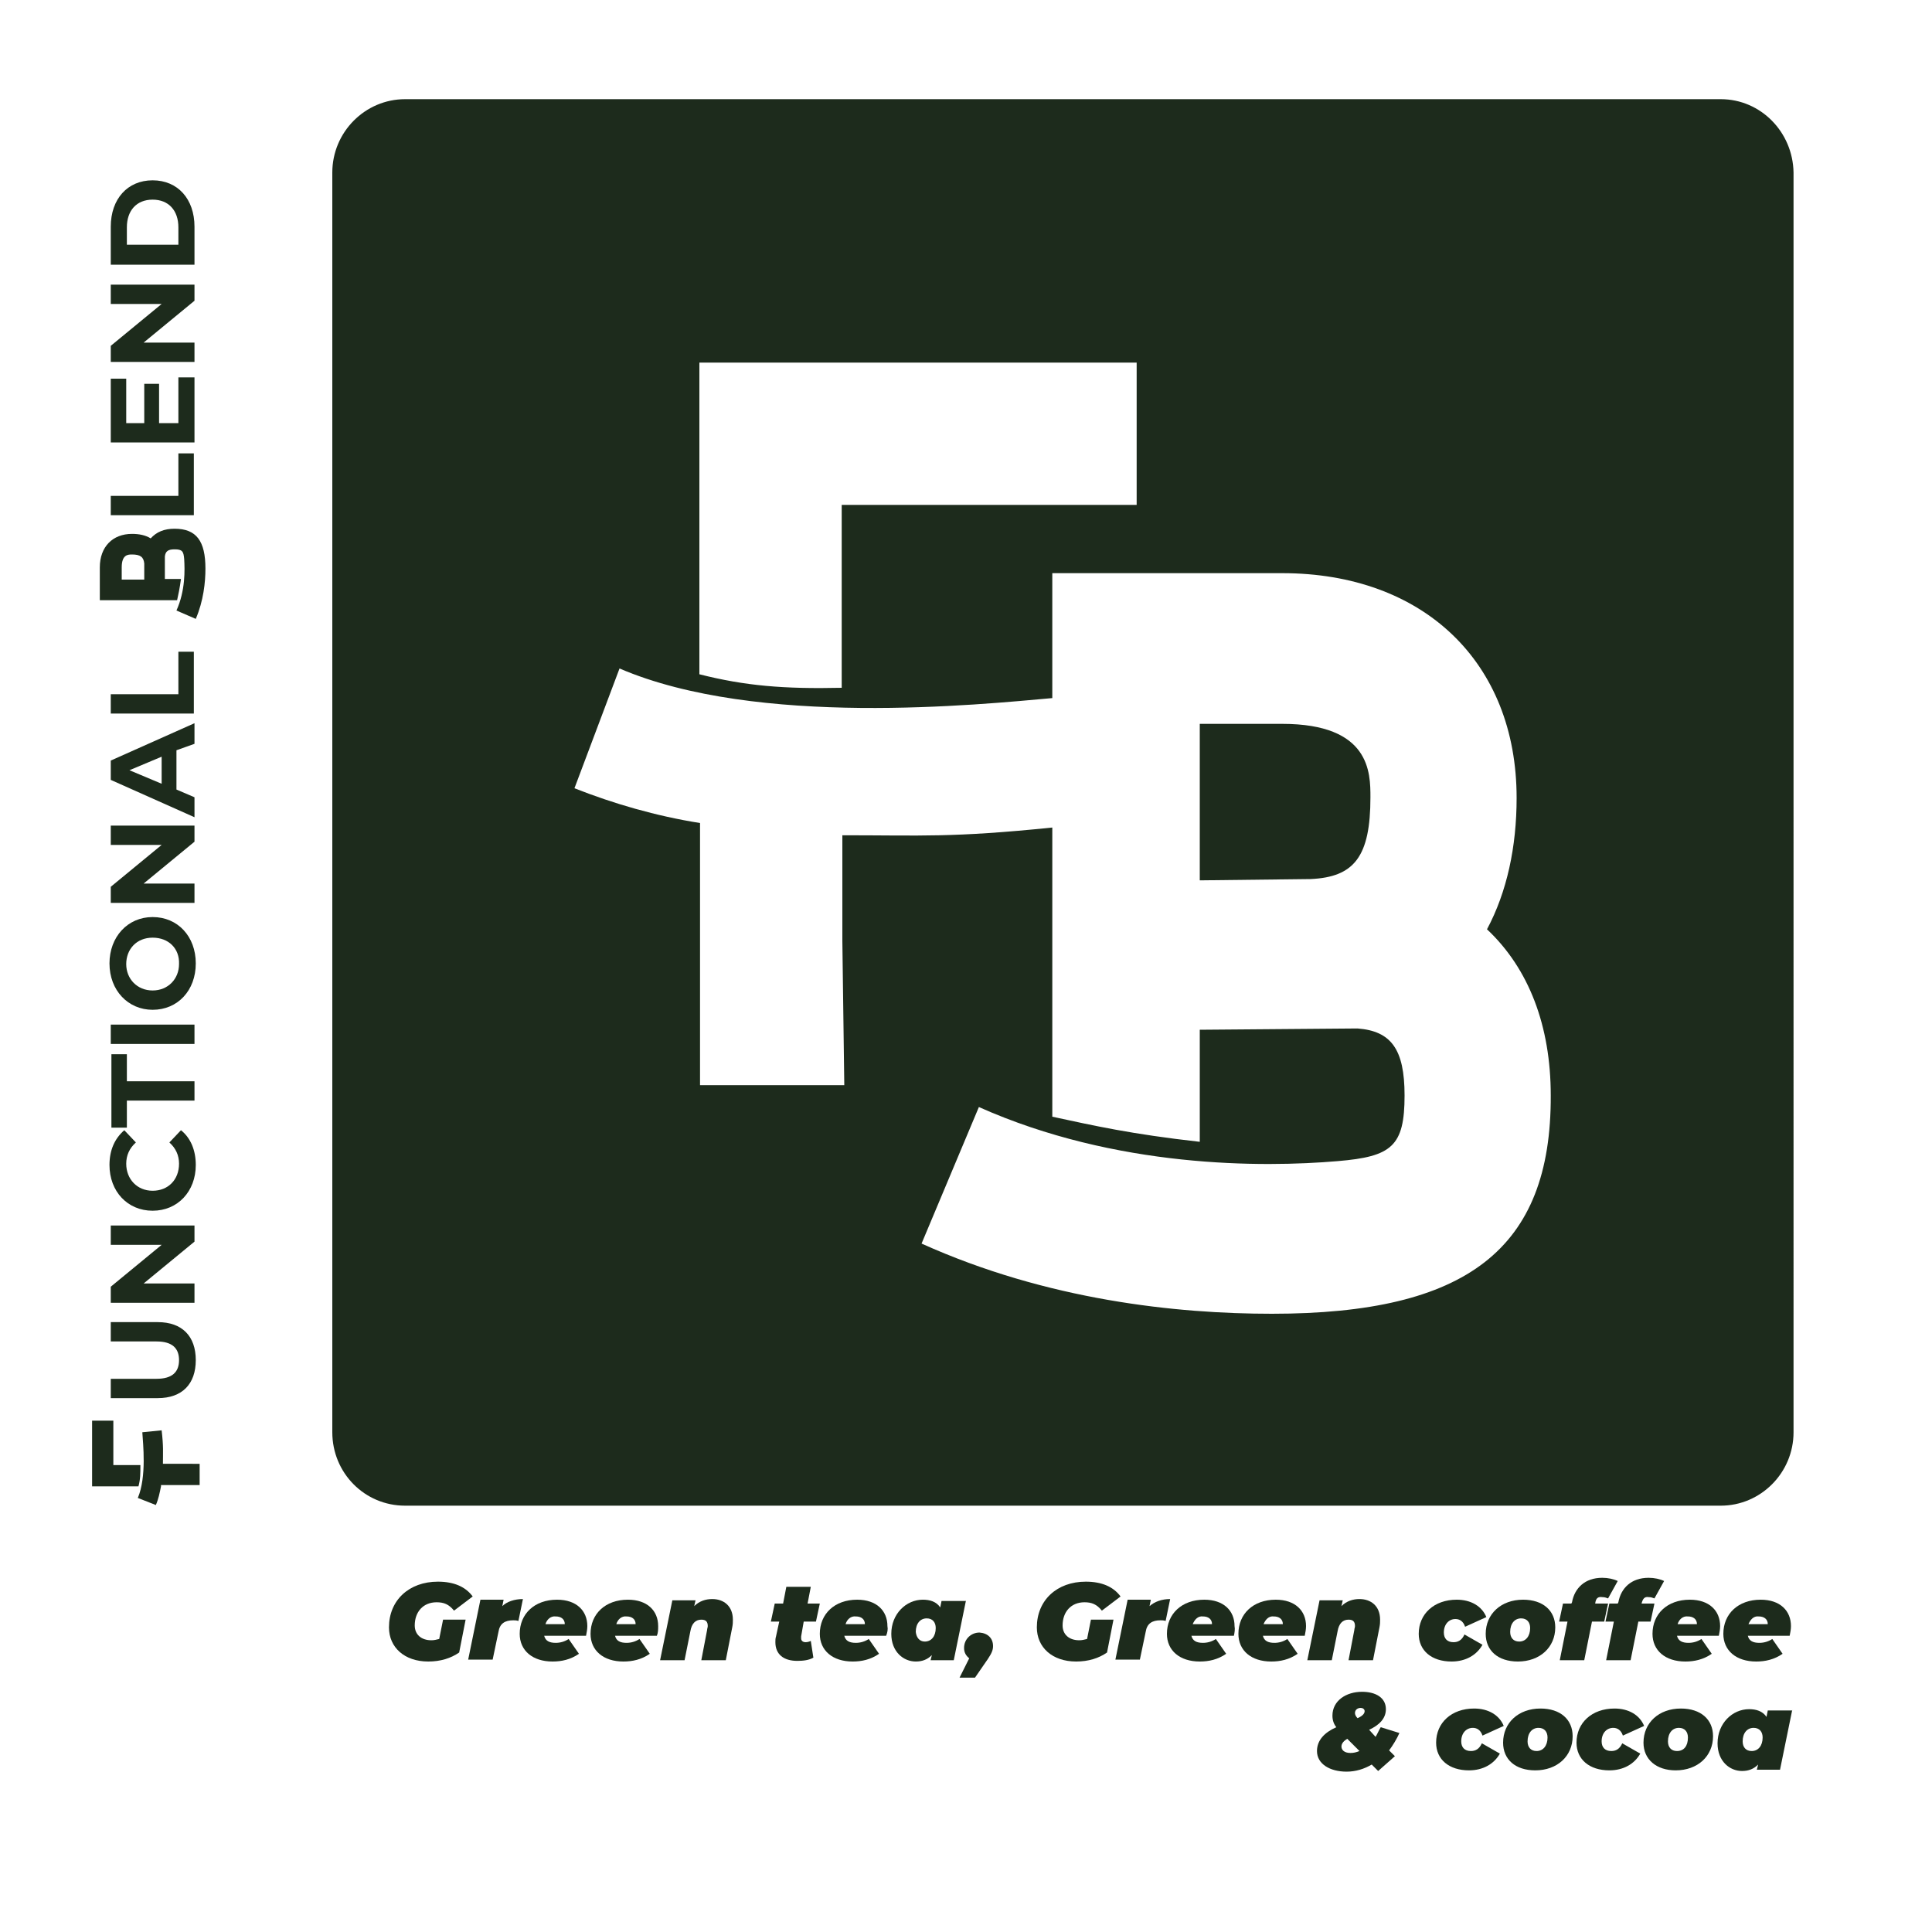 <?xml version="1.0" encoding="utf-8"?>
<!-- Generator: Adobe Illustrator 24.3.0, SVG Export Plug-In . SVG Version: 6.00 Build 0)  -->
<svg version="1.1" id="Capa_1" xmlns="http://www.w3.org/2000/svg" xmlns:xlink="http://www.w3.org/1999/xlink" x="0px" y="0px"
	 viewBox="0 0 300 300" style="enable-background:new 0 0 300 300;" xml:space="preserve">
<style type="text/css">
	.st0{fill:#1D2B1C;}
	.st1{fill:#D62E18;}
	.st2{fill:#861F20;}
	.st3{fill:#B39E26;}
	.st4{fill:#F9AF00;}
</style>
<g>
	<path class="st0" d="M199.1,112.4h-12.8v24.3l17.2-0.2c6.8-0.3,9.3-3.5,9.3-12.7C212.8,120,212.8,112.4,199.1,112.4z"/>
	<path class="st0" d="M267.2,15.4H62.9c-6.2,0-11.3,5.1-11.3,11.4v195.6c0,6.3,5,11.4,11.3,11.4h204.3c6.2,0,11.3-5.1,11.3-11.4
		V26.8C278.4,20.5,273.4,15.4,267.2,15.4z M108.6,56.3h67.9v22.1h-45.8v28.4c-9,0.2-15-0.3-22.1-2.1V56.3z M197.5,204
		c-14.8,0-34.9-2.1-54.4-10.9l8.9-21.2c21.3,9.5,44,9.4,55.7,8.4c8.4-0.7,10.4-2.3,10.4-10.2c0-7.2-2.1-10-7.3-10.4l-24.5,0.2v17.4
		c-10.7-1.2-16.4-2.5-22.9-3.9v-44.9c-15.7,1.6-20.2,1.2-32.6,1.2v16.4l0.3,22.4h-22.4v-40.7c-6.9-1.1-13.4-3-19.5-5.4l7-18.6
		c21.4,9.2,55.9,5.6,67.2,4.6V89h35.7c21.9,0,36.4,13.8,36.4,34.9c0,7.6-1.5,14.6-4.6,20.4c6.5,6.1,9.9,15,9.9,25.8
		C240.9,194,227.7,204,197.5,204z"/>
</g>
<g>
	<path class="st0" d="M24.5,217.1h-7.3v-3h7.1c2.5,0,3.5-1.1,3.5-2.9c0-1.8-1-2.9-3.5-2.9h-7.1v-3h7.3c3.8,0,5.9,2.2,5.9,5.9
		C30.4,214.9,28.3,217.1,24.5,217.1z"/>
	<path class="st0" d="M17.2,190.3h13v2.5l-7.9,6.5h7.9v3h-13v-2.5l7.9-6.5h-7.9V190.3z"/>
	<path class="st0" d="M23.7,188c-3.9,0-6.7-3-6.7-7.1c0-2.3,0.8-4.1,2.3-5.4l1.8,1.9c-1,0.9-1.5,2-1.5,3.3c0,2.4,1.7,4.2,4.1,4.2
		s4.1-1.7,4.1-4.2c0-1.3-0.5-2.4-1.5-3.3l1.8-1.9c1.5,1.2,2.3,3.1,2.3,5.4C30.4,185,27.6,188,23.7,188z"/>
	<path class="st0" d="M19.7,170.9v4.2h-2.4v-11.4h2.4v4.2h10.5v3H19.7z"/>
	<path class="st0" d="M17.2,162.1v-3h13v3H17.2z"/>
	<path class="st0" d="M23.7,156.8c-3.8,0-6.7-3-6.7-7.2c0-4.1,2.8-7.2,6.7-7.2c3.9,0,6.7,3,6.7,7.2
		C30.4,153.8,27.6,156.8,23.7,156.8z M23.7,145.6c-2.5,0-4.1,1.8-4.1,4.1c0,2.3,1.7,4.1,4.1,4.1s4.1-1.8,4.1-4.1
		C27.9,147.3,26.2,145.6,23.7,145.6z"/>
	<path class="st0" d="M17.2,128.2h13v2.5l-7.9,6.5h7.9v3h-13v-2.5l7.9-6.5h-7.9V128.2z"/>
	<path class="st0" d="M27.4,116.5v6.1l2.8,1.2v3.1l-13-5.8v-3l13-5.8v3.2L27.4,116.5z M25.1,117.5l-5,2.1l5,2.1V117.5z"/>
	<path class="st0" d="M17.2,110.8v-3h10.5v-6.6h2.4v9.6H17.2z"/>
	<path class="st0" d="M17.2,80v-3h10.5v-6.6h2.4V80H17.2z"/>
	<path class="st0" d="M27.8,58.6h2.4v10.1h-13v-9.9h2.4v6.9h2.8v-6.1h2.3v6.1h3V58.6z"/>
	<path class="st0" d="M17.2,44.2h13v2.5l-7.9,6.5h7.9v3h-13v-2.5l7.9-6.5h-7.9V44.2z"/>
	<path class="st0" d="M17.2,41.1v-5.9c0-4.3,2.6-7.2,6.5-7.2s6.5,2.9,6.5,7.2v5.9H17.2z M27.7,35.3c0-2.6-1.5-4.3-4-4.3
		c-2.5,0-4,1.7-4,4.3V38h8V35.3z"/>
	<path class="st0" d="M27.1,82.1c3.4,0,4.8,1.9,4.8,6.2c0,2.1-0.3,5-1.5,7.8l-3-1.3c1.4-3.1,1.3-6.3,1.2-8c-0.1-1.2-0.3-1.5-1.5-1.5
		c-1,0-1.4,0.3-1.5,1.1l0,3.5h2.5c-0.2,1.5-0.4,2.4-0.6,3.3h-12v-5.1c0-3.2,2-5.2,5-5.2c1.1,0,2.1,0.2,2.9,0.7
		C24.3,82.6,25.5,82.1,27.1,82.1z M20.5,86.1c-0.6,0-1.6,0-1.6,2v1.9h3.5l0-2.5C22.3,86.5,21.8,86.1,20.5,86.1z"/>
	<path class="st0" d="M21.5,230.8h-7.2v-10.2h3.3v6.9h4.2C21.8,228.8,21.8,229.7,21.5,230.8z M25,230.8c-0.2,1-0.4,2-0.8,2.9
		l-2.8-1.1c1.4-3.3,0.8-8.5,0.7-10.2l3-0.3c0.3,2.6,0.2,3.3,0.2,5.2h2.4v0H31v3.3H25z"/>
</g>
<g>
	<path class="st0" d="M68.8,251.5h3.5l-1,5.1c-1.3,0.9-2.9,1.4-4.8,1.4c-3.7,0-6.1-2.2-6.1-5.3c0-4.2,3.1-7.1,7.6-7.1
		c2.5,0,4.3,0.8,5.4,2.3l-2.9,2.2c-0.8-1-1.6-1.3-2.7-1.3c-2.1,0-3.4,1.5-3.4,3.6c0,1.4,1,2.3,2.6,2.3c0.4,0,0.8-0.1,1.2-0.2
		L68.8,251.5z"/>
	<path class="st0" d="M81.2,248.3l-0.7,3.4c-0.3-0.1-0.6-0.1-0.8-0.1c-1.3,0-2.1,0.5-2.3,1.8l-0.9,4.3h-3.8l1.9-9.3h3.6l-0.2,1
		C78.7,248.7,79.9,248.3,81.2,248.3z"/>
	<path class="st0" d="M91,254h-6.5c0.2,0.8,0.8,1.1,1.8,1.1c0.7,0,1.4-0.2,2-0.6l1.6,2.3c-1.3,0.9-2.7,1.2-4.1,1.2
		c-3.1,0-5.1-1.7-5.1-4.3c0-3.1,2.3-5.3,5.8-5.3c3,0,4.7,1.7,4.7,4.1C91.2,253,91.1,253.5,91,254z M84.7,252.2h3
		c0-0.8-0.6-1.2-1.4-1.2C85.5,250.9,84.9,251.5,84.7,252.2z"/>
	<path class="st0" d="M102,254h-6.5c0.2,0.8,0.8,1.1,1.8,1.1c0.7,0,1.4-0.2,2-0.6l1.6,2.3c-1.3,0.9-2.7,1.2-4.1,1.2
		c-3.1,0-5.1-1.7-5.1-4.3c0-3.1,2.3-5.3,5.8-5.3c3,0,4.7,1.7,4.7,4.1C102.2,253,102.2,253.5,102,254z M95.7,252.2h3
		c0-0.8-0.6-1.2-1.4-1.2C96.5,250.9,95.9,251.5,95.7,252.2z"/>
	<path class="st0" d="M113.8,251.5c0,0.4,0,0.7-0.1,1.2l-1,5.1h-3.8l0.9-4.7c0-0.2,0.1-0.4,0.1-0.6c0-0.7-0.3-1-1-1
		c-0.9,0-1.5,0.6-1.7,1.8l-0.9,4.5h-3.8l1.9-9.3h3.6l-0.2,0.9c0.8-0.8,1.8-1.1,2.8-1.1C112.4,248.3,113.8,249.4,113.8,251.5z"/>
	<path class="st0" d="M124.4,254.1c0,0.1,0,0.2,0,0.3c0,0.4,0.3,0.6,0.7,0.6c0.3,0,0.6-0.1,0.8-0.2l0.4,2.6
		c-0.7,0.4-1.6,0.5-2.5,0.5c-2.1,0-3.4-1-3.4-2.9c0-0.3,0-0.6,0.1-0.9l0.5-2.3h-1.3l0.6-2.8h1.3l0.5-2.6h3.8l-0.5,2.6h1.9l-0.6,2.8
		h-1.9L124.4,254.1z"/>
	<path class="st0" d="M137.6,254h-6.5c0.2,0.8,0.8,1.1,1.8,1.1c0.7,0,1.4-0.2,2-0.6l1.6,2.3c-1.3,0.9-2.7,1.2-4.1,1.2
		c-3.1,0-5.1-1.7-5.1-4.3c0-3.1,2.3-5.3,5.8-5.3c3,0,4.7,1.7,4.7,4.1C137.9,253,137.8,253.5,137.6,254z M131.3,252.2h3
		c0-0.8-0.6-1.2-1.4-1.2C132.1,250.9,131.5,251.5,131.3,252.2z"/>
	<path class="st0" d="M150,248.5l-1.9,9.3h-3.6l0.2-0.8c-0.7,0.7-1.5,1-2.5,1c-1.9,0-3.8-1.5-3.8-4.3c0-3.1,2.3-5.3,4.9-5.3
		c1.1,0,2.1,0.3,2.7,1.2l0.2-1H150z M143.6,254.9c1,0,1.7-0.8,1.7-2.1c0-0.9-0.5-1.5-1.4-1.5c-1,0-1.7,0.8-1.7,2.1
		C142.3,254.3,142.8,254.9,143.6,254.9z"/>
	<path class="st0" d="M154.2,255.6c0,0.6-0.2,1.1-0.8,2l-2,2.9h-2.4l1.5-3c-0.5-0.4-0.8-0.9-0.8-1.6c0-1.4,1.1-2.4,2.4-2.4
		C153.4,253.6,154.2,254.4,154.2,255.6z"/>
	<path class="st0" d="M169.4,251.5h3.5l-1,5.1c-1.3,0.9-2.9,1.4-4.8,1.4c-3.7,0-6.1-2.2-6.1-5.3c0-4.2,3.1-7.1,7.6-7.1
		c2.5,0,4.3,0.8,5.4,2.3l-2.9,2.2c-0.8-1-1.6-1.3-2.7-1.3c-2.1,0-3.4,1.5-3.4,3.6c0,1.4,1,2.3,2.6,2.3c0.4,0,0.8-0.1,1.2-0.2
		L169.4,251.5z"/>
	<path class="st0" d="M181.7,248.3l-0.7,3.4c-0.3-0.1-0.6-0.1-0.8-0.1c-1.3,0-2.1,0.5-2.3,1.8l-0.9,4.3h-3.8l1.9-9.3h3.6l-0.2,1
		C179.3,248.7,180.4,248.3,181.7,248.3z"/>
	<path class="st0" d="M191.6,254H185c0.2,0.8,0.8,1.1,1.8,1.1c0.7,0,1.4-0.2,2-0.6l1.6,2.3c-1.3,0.9-2.7,1.2-4.1,1.2
		c-3.1,0-5.1-1.7-5.1-4.3c0-3.1,2.3-5.3,5.8-5.3c3,0,4.7,1.7,4.7,4.1C191.8,253,191.7,253.5,191.6,254z M185.2,252.2h3
		c0-0.8-0.6-1.2-1.4-1.2C186,250.9,185.5,251.5,185.2,252.2z"/>
	<path class="st0" d="M202.6,254h-6.5c0.2,0.8,0.8,1.1,1.8,1.1c0.7,0,1.4-0.2,2-0.6l1.6,2.3c-1.3,0.9-2.7,1.2-4.1,1.2
		c-3.1,0-5.1-1.7-5.1-4.3c0-3.1,2.3-5.3,5.8-5.3c3,0,4.7,1.7,4.7,4.1C202.8,253,202.7,253.5,202.6,254z M196.2,252.2h3
		c0-0.8-0.6-1.2-1.4-1.2C197,250.9,196.5,251.5,196.2,252.2z"/>
	<path class="st0" d="M214.3,251.5c0,0.4,0,0.7-0.1,1.2l-1,5.1h-3.8l0.9-4.7c0-0.2,0.1-0.4,0.1-0.6c0-0.7-0.3-1-1-1
		c-0.9,0-1.5,0.6-1.7,1.8l-0.9,4.5h-3.8l1.9-9.3h3.6l-0.2,0.9c0.8-0.8,1.8-1.1,2.8-1.1C212.9,248.3,214.3,249.4,214.3,251.5z"/>
	<path class="st0" d="M220.3,253.7c0-3.1,2.4-5.3,5.9-5.3c2.2,0,3.9,1,4.6,2.7l-3.3,1.5c-0.3-0.9-0.9-1.2-1.5-1.2
		c-1,0-1.8,0.8-1.8,2.1c0,0.9,0.5,1.5,1.5,1.5c0.7,0,1.3-0.3,1.7-1.2l2.8,1.6c-0.9,1.6-2.6,2.6-4.8,2.6
		C222.3,258,220.3,256.3,220.3,253.7z"/>
	<path class="st0" d="M230.7,253.7c0-3.1,2.4-5.3,5.8-5.3c3.1,0,5,1.7,5,4.3c0,3.1-2.4,5.3-5.8,5.3
		C232.6,258,230.7,256.3,230.7,253.7z M237.6,252.8c0-0.9-0.5-1.5-1.4-1.5c-1,0-1.7,0.8-1.7,2.1c0,0.9,0.5,1.5,1.4,1.5
		C236.9,254.9,237.6,254.1,237.6,252.8z"/>
	<path class="st0" d="M247.7,249h2l-0.6,2.8h-1.9l-1.2,6h-3.8l1.2-6h-1.3l0.6-2.8h1.3l0.1-0.2c0.4-2.2,2-3.8,4.7-3.8
		c0.9,0,1.8,0.2,2.4,0.5l-1.5,2.7c-0.3-0.1-0.5-0.2-0.9-0.2C248.1,247.9,247.8,248.2,247.7,249L247.7,249z"/>
	<path class="st0" d="M254.9,249h2l-0.6,2.8h-1.9l-1.2,6h-3.8l1.2-6h-1.3l0.6-2.8h1.3l0.1-0.2c0.4-2.2,2-3.8,4.7-3.8
		c0.9,0,1.8,0.2,2.4,0.5l-1.5,2.7c-0.3-0.1-0.5-0.2-0.9-0.2C255.4,247.9,255.1,248.2,254.9,249L254.9,249z"/>
	<path class="st0" d="M266.9,254h-6.5c0.2,0.8,0.8,1.1,1.8,1.1c0.7,0,1.4-0.2,2-0.6l1.6,2.3c-1.3,0.9-2.7,1.2-4.1,1.2
		c-3.1,0-5.1-1.7-5.1-4.3c0-3.1,2.3-5.3,5.8-5.3c3,0,4.7,1.7,4.7,4.1C267.1,253,267,253.5,266.9,254z M260.5,252.2h3
		c0-0.8-0.6-1.2-1.4-1.2C261.3,250.9,260.7,251.5,260.5,252.2z"/>
	<path class="st0" d="M277.9,254h-6.5c0.2,0.8,0.8,1.1,1.8,1.1c0.7,0,1.4-0.2,2-0.6l1.6,2.3c-1.3,0.9-2.7,1.2-4.1,1.2
		c-3.1,0-5.1-1.7-5.1-4.3c0-3.1,2.3-5.3,5.8-5.3c3,0,4.7,1.7,4.7,4.1C278.1,253,278,253.5,277.9,254z M271.5,252.2h3
		c0-0.8-0.6-1.2-1.4-1.2C272.3,250.9,271.8,251.5,271.5,252.2z"/>
	<path class="st0" d="M215.7,271.8l0.9,0.9L214,275l-1-1c-1.2,0.7-2.5,1.1-3.9,1.1c-2.6,0-4.6-1.2-4.6-3.2c0-1.7,1.2-2.9,3-3.7
		c-0.4-0.5-0.6-1.1-0.6-1.8c0-2.3,2.1-3.7,4.6-3.7c2.1,0,3.7,0.9,3.7,2.7c0,1.5-1.1,2.5-2.6,3.2l1,1.1c0.3-0.5,0.5-1,0.8-1.5
		l2.9,0.9C216.9,270,216.3,271,215.7,271.8z M211.1,271.9l-1.9-1.9c-0.5,0.3-0.9,0.7-0.9,1.2c0,0.5,0.4,1,1.4,1
		C210.2,272.2,210.6,272.1,211.1,271.9z M210.4,266c0,0.2,0.1,0.5,0.4,0.8c0.9-0.4,1.1-0.8,1.1-1.1c0-0.3-0.3-0.5-0.6-0.5
		C210.8,265.2,210.4,265.5,210.4,266z"/>
	<path class="st0" d="M223,270.6c0-3.1,2.4-5.3,5.9-5.3c2.2,0,3.9,1,4.6,2.7l-3.3,1.5c-0.3-0.9-0.9-1.2-1.5-1.2
		c-1,0-1.8,0.8-1.8,2.1c0,0.9,0.5,1.5,1.5,1.5c0.7,0,1.3-0.3,1.7-1.2l2.8,1.6c-0.9,1.6-2.6,2.6-4.8,2.6
		C225,274.9,223,273.2,223,270.6z"/>
	<path class="st0" d="M233.4,270.6c0-3.1,2.4-5.3,5.8-5.3c3.1,0,5,1.7,5,4.3c0,3.1-2.4,5.3-5.8,5.3
		C235.3,274.9,233.4,273.2,233.4,270.6z M240.3,269.8c0-0.9-0.5-1.5-1.4-1.5c-1,0-1.7,0.8-1.7,2.1c0,0.9,0.5,1.5,1.4,1.5
		C239.6,271.9,240.3,271.1,240.3,269.8z"/>
	<path class="st0" d="M244.8,270.6c0-3.1,2.4-5.3,5.9-5.3c2.2,0,3.9,1,4.6,2.7l-3.3,1.5c-0.3-0.9-0.9-1.2-1.5-1.2
		c-1,0-1.8,0.8-1.8,2.1c0,0.9,0.5,1.5,1.5,1.5c0.7,0,1.3-0.3,1.7-1.2l2.8,1.6c-0.9,1.6-2.6,2.6-4.8,2.6
		C246.8,274.9,244.8,273.2,244.8,270.6z"/>
	<path class="st0" d="M255.2,270.6c0-3.1,2.4-5.3,5.8-5.3c3.1,0,5,1.7,5,4.3c0,3.1-2.4,5.3-5.8,5.3
		C257.2,274.9,255.2,273.2,255.2,270.6z M262.1,269.8c0-0.9-0.5-1.5-1.4-1.5c-1,0-1.7,0.8-1.7,2.1c0,0.9,0.5,1.5,1.4,1.5
		C261.5,271.9,262.1,271.1,262.1,269.8z"/>
	<path class="st0" d="M278.3,265.5l-1.9,9.3h-3.6l0.2-0.8c-0.7,0.7-1.5,1-2.5,1c-1.9,0-3.8-1.5-3.8-4.3c0-3.1,2.3-5.3,4.9-5.3
		c1.1,0,2.1,0.3,2.7,1.2l0.2-1H278.3z M272,271.9c1,0,1.7-0.8,1.7-2.1c0-0.9-0.5-1.5-1.4-1.5c-1,0-1.7,0.8-1.7,2.1
		C270.6,271.3,271.1,271.9,272,271.9z"/>
</g>
</svg>
